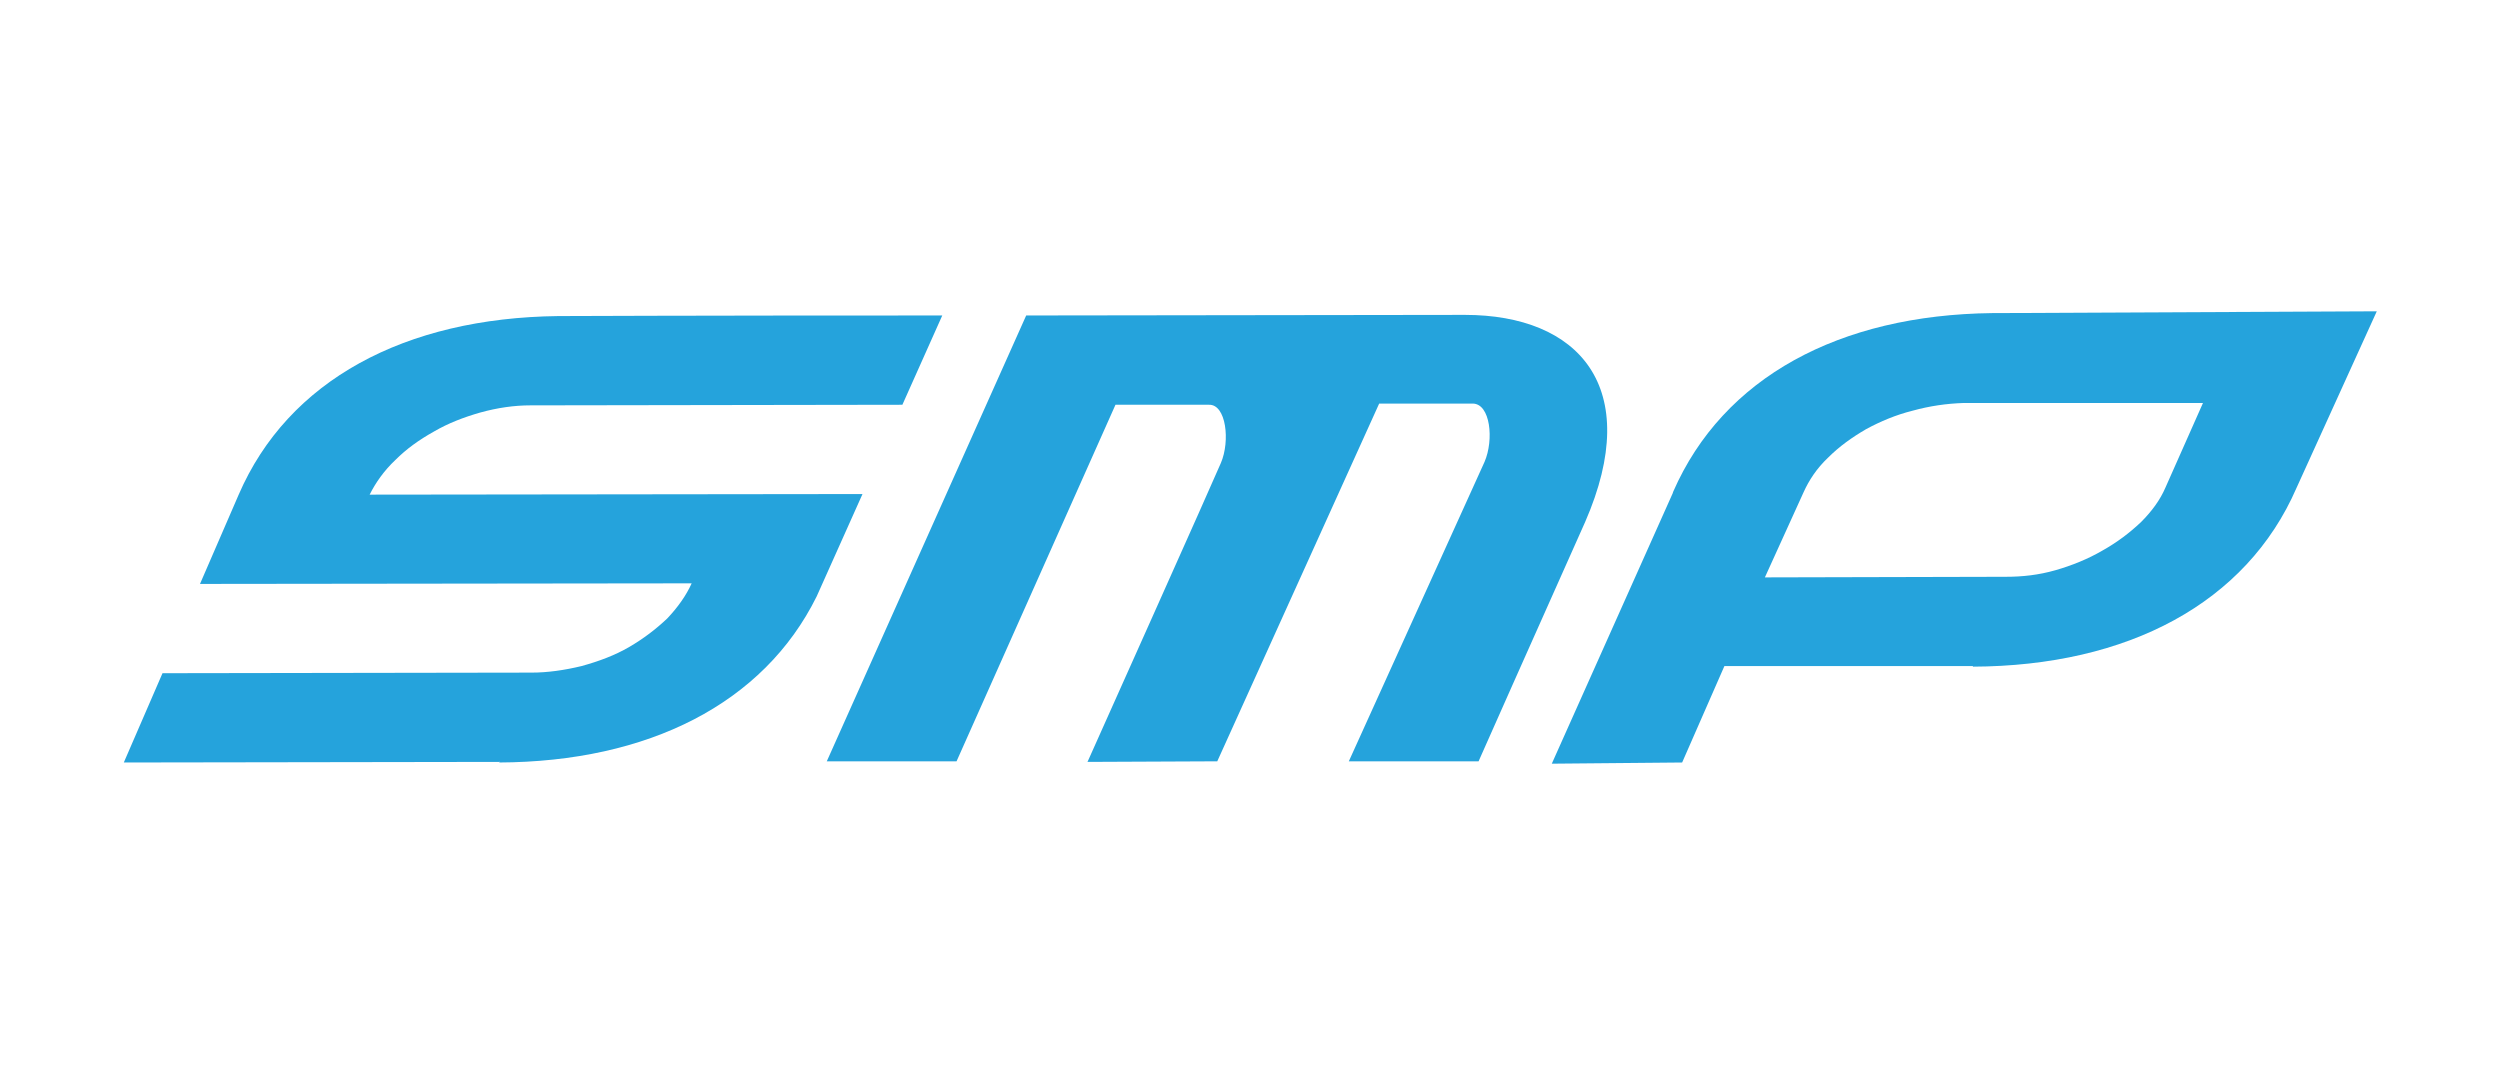 <?xml version="1.0" encoding="UTF-8"?> <svg xmlns="http://www.w3.org/2000/svg" xmlns:xlink="http://www.w3.org/1999/xlink" version="1.1" id="Livello_1" x="0px" y="0px" viewBox="0 0 420 180" style="enable-background:new 0 0 420 180;" xml:space="preserve"> <style type="text/css"> .st0{fill:#25A3DC;} </style> <path class="st0" d="M137.2,100.2l7.7-17.2l-82.8,0.1c1-2,2.4-4,4.3-5.8c1.9-1.9,4-3.4,6.5-4.8c2.4-1.4,5-2.4,7.8-3.2 c2.9-0.8,5.7-1.2,8.4-1.2l62.5-0.1l6.7-15c-43.4,0-64.5,0.1-64.5,0.1c-25.8,0.3-45.4,10.8-53.7,30l-6.5,15l82.6-0.1 c-0.9,2-2.3,4-4.1,5.9c-1.9,1.8-4,3.4-6.4,4.8c-2.4,1.4-5.1,2.4-8,3.2c-2.9,0.7-5.7,1.1-8.4,1.1l-62,0.1l-6.5,15l63.2-0.1l-0.2,0.1 C108.9,128,128.3,118.2,137.2,100.2z"></path> <path class="st0" d="M246.1,52.9L172.4,53l-33.5,74.9l21.8,0L187.4,68c0.1,0,14.6,0,15.7,0c2.9-0.1,3.6,6.1,2,9.8 c-0.5,1.3-22.4,50.2-22.4,50.2l21.8-0.1l27.2-60.1c0,0,14.5,0,15.7,0c3,0,3.6,6.1,2,9.8c-0.5,1.1-22.8,50.3-22.8,50.3l21.8,0 c0,0,9.8-22.1,17.9-40.2C276.2,65,265.2,52.9,246.1,52.9z"></path> <path class="st0" d="M335.5,52.6L335.5,52.6l-0.6,0c-0.1,0-0.2,0-0.2,0c-25.7,0.3-45.2,10.8-53.6,30l0,0c0,0.1-0.1,0.2-0.1,0.3 l-20.3,45.4l21.9-0.2l7.1-16.2l41.8,0l-0.1,0.1c26.1-0.1,46-10.7,54.4-30l13.5-29.7L335.5,52.6z M363.8,81.9c-0.9,2.1-2.3,4-4.1,5.8 c-1.9,1.8-4,3.4-6.5,4.8c-2.4,1.4-5.1,2.5-7.9,3.3c-2.8,0.8-5.5,1.1-8.3,1.1L296.5,97l6.5-14.3c0.9-2,2.2-4,4.1-5.8 c1.9-1.9,4-3.4,6.4-4.8c2.4-1.3,5-2.4,7.8-3.1c2.9-0.8,5.7-1.2,8.6-1.3l40.2,0L363.8,81.9z"></path> </svg> 